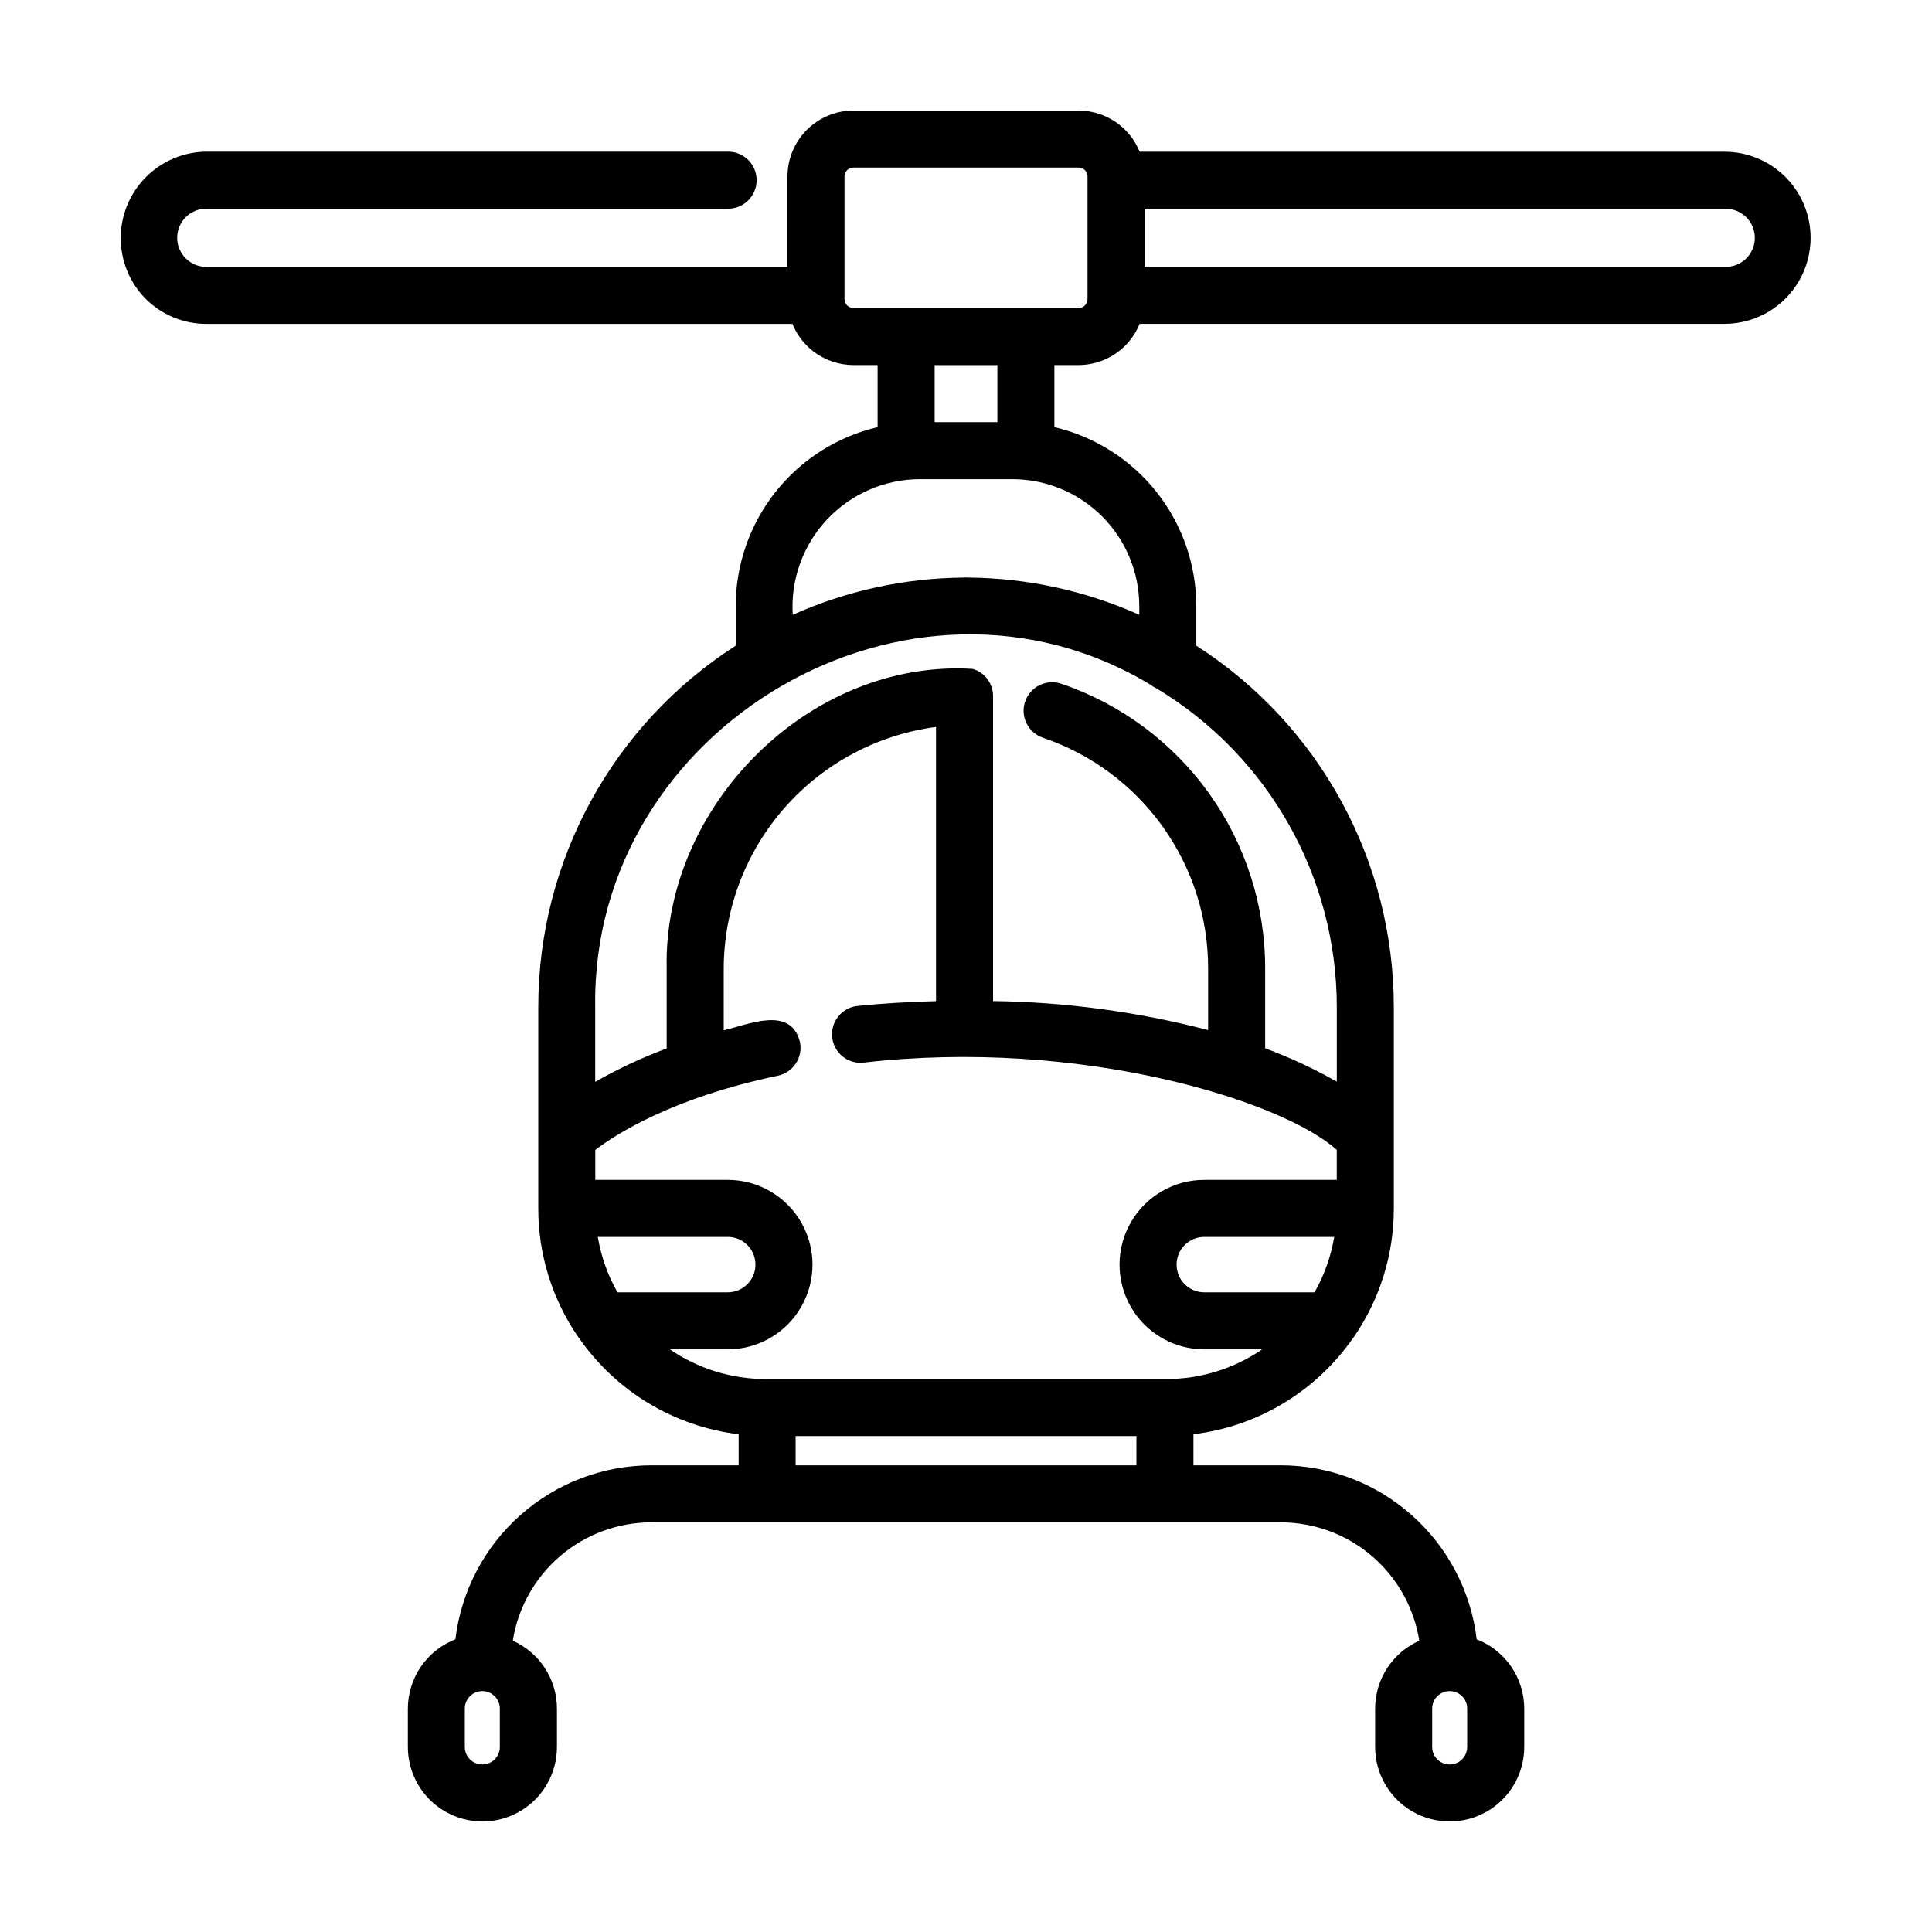 <?xml version="1.0" encoding="UTF-8"?>
<!-- Uploaded to: ICON Repo, www.svgrepo.com, Generator: ICON Repo Mixer Tools -->
<svg fill="#000000" width="800px" height="800px" version="1.1" viewBox="144 144 512 512" xmlns="http://www.w3.org/2000/svg">
 <path d="m429.83 240.75c3.481-0.008 6.875-1.051 9.758-2.996 2.883-1.949 5.121-4.711 6.426-7.934h155.35c8.07-0.121 15.473-4.492 19.473-11.5 3.996-7.004 3.996-15.605 0-22.609-4-7.008-11.402-11.379-19.473-11.5h-155.35c-1.305-3.223-3.543-5.984-6.426-7.93-2.883-1.945-6.277-2.988-9.758-2.992h-59.66c-4.637 0.004-9.078 1.852-12.355 5.129-3.277 3.277-5.121 7.723-5.125 12.355v23.945l-154.03 0.004c-4.258 0-7.707-3.453-7.707-7.711 0-4.254 3.449-7.707 7.707-7.707h138.3c4.172 0 7.555-3.383 7.555-7.559 0-4.172-3.383-7.555-7.555-7.555h-138.3c-6.023 0.062-11.777 2.496-16.02 6.769-4.242 4.273-6.633 10.047-6.652 16.066-0.02 6.023 2.336 11.812 6.551 16.113 4.266 4.293 10.07 6.703 16.121 6.695h155.34c1.305 3.219 3.543 5.977 6.422 7.922 2.883 1.941 6.273 2.984 9.75 2.992h6.402v16.449c-10.688 2.512-20.215 8.559-27.039 17.16-6.824 8.602-10.547 19.254-10.562 30.23v10.527c-32.594 20.906-52.312 56.965-52.328 95.688v53.434c-0.012 12.07 3.617 23.863 10.414 33.836 0.152 0.238 0.32 0.465 0.504 0.68 9.816 14.062 25.16 23.277 42.184 25.344v8.23h-23.176c-12.789 0.016-25.129 4.719-34.691 13.211-9.559 8.496-15.68 20.199-17.199 32.898-3.703 1.438-6.887 3.961-9.133 7.234-2.25 3.277-3.453 7.156-3.465 11.129v10.16c0 7.059 3.766 13.582 9.879 17.109s13.641 3.527 19.754 0c6.113-3.527 9.879-10.051 9.879-17.109v-10.16c-0.008-3.809-1.117-7.535-3.191-10.727-2.078-3.191-5.031-5.719-8.508-7.269 1.383-8.734 5.836-16.688 12.555-22.438 6.723-5.746 15.27-8.91 24.113-8.926h166.9c8.84 0.016 17.387 3.18 24.105 8.93 6.723 5.746 11.172 13.699 12.555 22.434-3.477 1.551-6.43 4.078-8.508 7.269-2.074 3.191-3.184 6.918-3.191 10.727v10.16c0 7.059 3.766 13.582 9.879 17.109s13.641 3.527 19.754 0c6.113-3.527 9.879-10.051 9.879-17.109v-10.16c-0.008-3.973-1.215-7.852-3.465-11.129-2.246-3.273-5.43-5.797-9.133-7.234-1.52-12.699-7.637-24.402-17.199-32.898s-21.902-13.195-34.691-13.211h-23.176v-8.23c17.051-2.07 32.41-11.312 42.23-25.402 0.156-0.195 0.309-0.395 0.445-0.602 6.809-9.977 10.445-21.777 10.43-33.855v-53.434c-0.02-38.727-19.746-74.785-52.344-95.688v-10.527c-0.02-10.98-3.742-21.633-10.566-30.234-6.828-8.598-16.355-14.645-27.043-17.156v-16.449zm-153.37 366.21c0 2.562-2.078 4.641-4.641 4.641s-4.641-2.078-4.641-4.641v-10.16c0-2.562 2.078-4.641 4.641-4.641s4.641 2.078 4.641 4.641zm256.36 0h-0.004c0 2.562-2.074 4.641-4.641 4.641-2.562 0-4.637-2.078-4.637-4.641v-10.16c0-2.562 2.074-4.641 4.637-4.641 2.566 0 4.641 2.078 4.641 4.641zm76.23-399.92c-0.008 4.242-3.445 7.684-7.691 7.688h-154.04v-15.406h154.04c2.047 0.004 4.004 0.82 5.445 2.266 1.441 1.449 2.25 3.41 2.246 5.453zm-241.25 16.219v-32.488c0-1.309 1.059-2.367 2.367-2.371h59.66c0.629 0 1.234 0.25 1.68 0.695 0.445 0.445 0.695 1.047 0.695 1.676v32.488c0 0.629-0.25 1.23-0.695 1.676-0.445 0.445-1.051 0.695-1.68 0.695h-59.66c-1.309 0-2.367-1.062-2.367-2.371zm-17.68 205.82c4.082-0.848 6.711-4.84 5.871-8.922-2.363-9.789-13.852-4.578-20.199-3.117v-16.41c0.051-15.668 5.781-30.785 16.125-42.551s24.605-19.379 40.137-21.434v72.664c-7.457 0.195-14.48 0.625-20.949 1.285-4.066 0.512-6.984 4.172-6.574 8.254 0.41 4.078 3.996 7.086 8.086 6.777 57.762-6.695 111.26 10.113 125.64 23.109v7.945h-35.117c-8.023 0-15.434 4.281-19.445 11.23-4.012 6.945-4.012 15.504 0 22.453 4.012 6.949 11.422 11.227 19.445 11.227h15.352c-7.492 5.133-16.363 7.879-25.449 7.871h-106.09c-9.082 0.008-17.953-2.738-25.441-7.871h15.352-0.004c8.023 0 15.438-4.277 19.449-11.227 4.012-6.949 4.012-15.508 0-22.453-4.012-6.949-11.426-11.23-19.449-11.23h-35.105v-7.934c5.262-4.035 20.281-13.789 48.367-19.668zm142.25 57.398h-29.223 0.004c-4.055 0-7.344-3.285-7.344-7.34 0-4.055 3.289-7.34 7.344-7.34h34.441-0.004c-0.867 5.16-2.633 10.129-5.219 14.68zm-184.74 0c-2.582-4.551-4.344-9.52-5.207-14.68h34.441-0.004c4.055 0 7.344 3.285 7.344 7.34 0 4.055-3.289 7.34-7.344 7.34zm91.98 45.848h-44.766v-7.75h90.316v7.754h-45.551zm98.656-121.52v19.84c-6.078-3.457-12.43-6.414-18.988-8.836v-21.16c0.016-16.633-5.18-32.848-14.855-46.375-9.676-13.527-23.344-23.688-39.086-29.047-1.906-0.672-4-0.555-5.816 0.328-1.816 0.879-3.207 2.453-3.856 4.363-0.652 1.914-0.508 4.008 0.395 5.812 0.902 1.809 2.488 3.176 4.41 3.805 12.754 4.344 23.828 12.574 31.664 23.535 7.84 10.961 12.047 24.102 12.031 37.578v16.332c-18.621-4.852-37.758-7.434-56.996-7.691v-80.727c0.047-3.383-2.18-6.379-5.438-7.305-43.293-2.602-81.98 36.387-81.055 79.371v21.219h0.004c-6.547 2.43-12.883 5.391-18.945 8.852v-19.895c-1.066-74.414 83.57-123.75 147.16-85.34h0.004c0.477 0.379 1.004 0.699 1.559 0.949 29.629 17.805 47.77 49.824 47.812 84.391zm-52.344-106.21v2.332c-14.246-6.375-29.66-9.734-45.27-9.863-0.434-0.035-0.871-0.035-1.305 0-15.605 0.129-31.02 3.488-45.266 9.863-0.582-9.293 2.691-18.414 9.051-25.215 6.359-6.805 15.242-10.684 24.551-10.727h24.629c8.91 0.012 17.453 3.555 23.754 9.855 6.301 6.301 9.844 14.844 9.855 23.754zm-37.609-48.723h-16.625v-15.113h16.625z"/>
</svg>